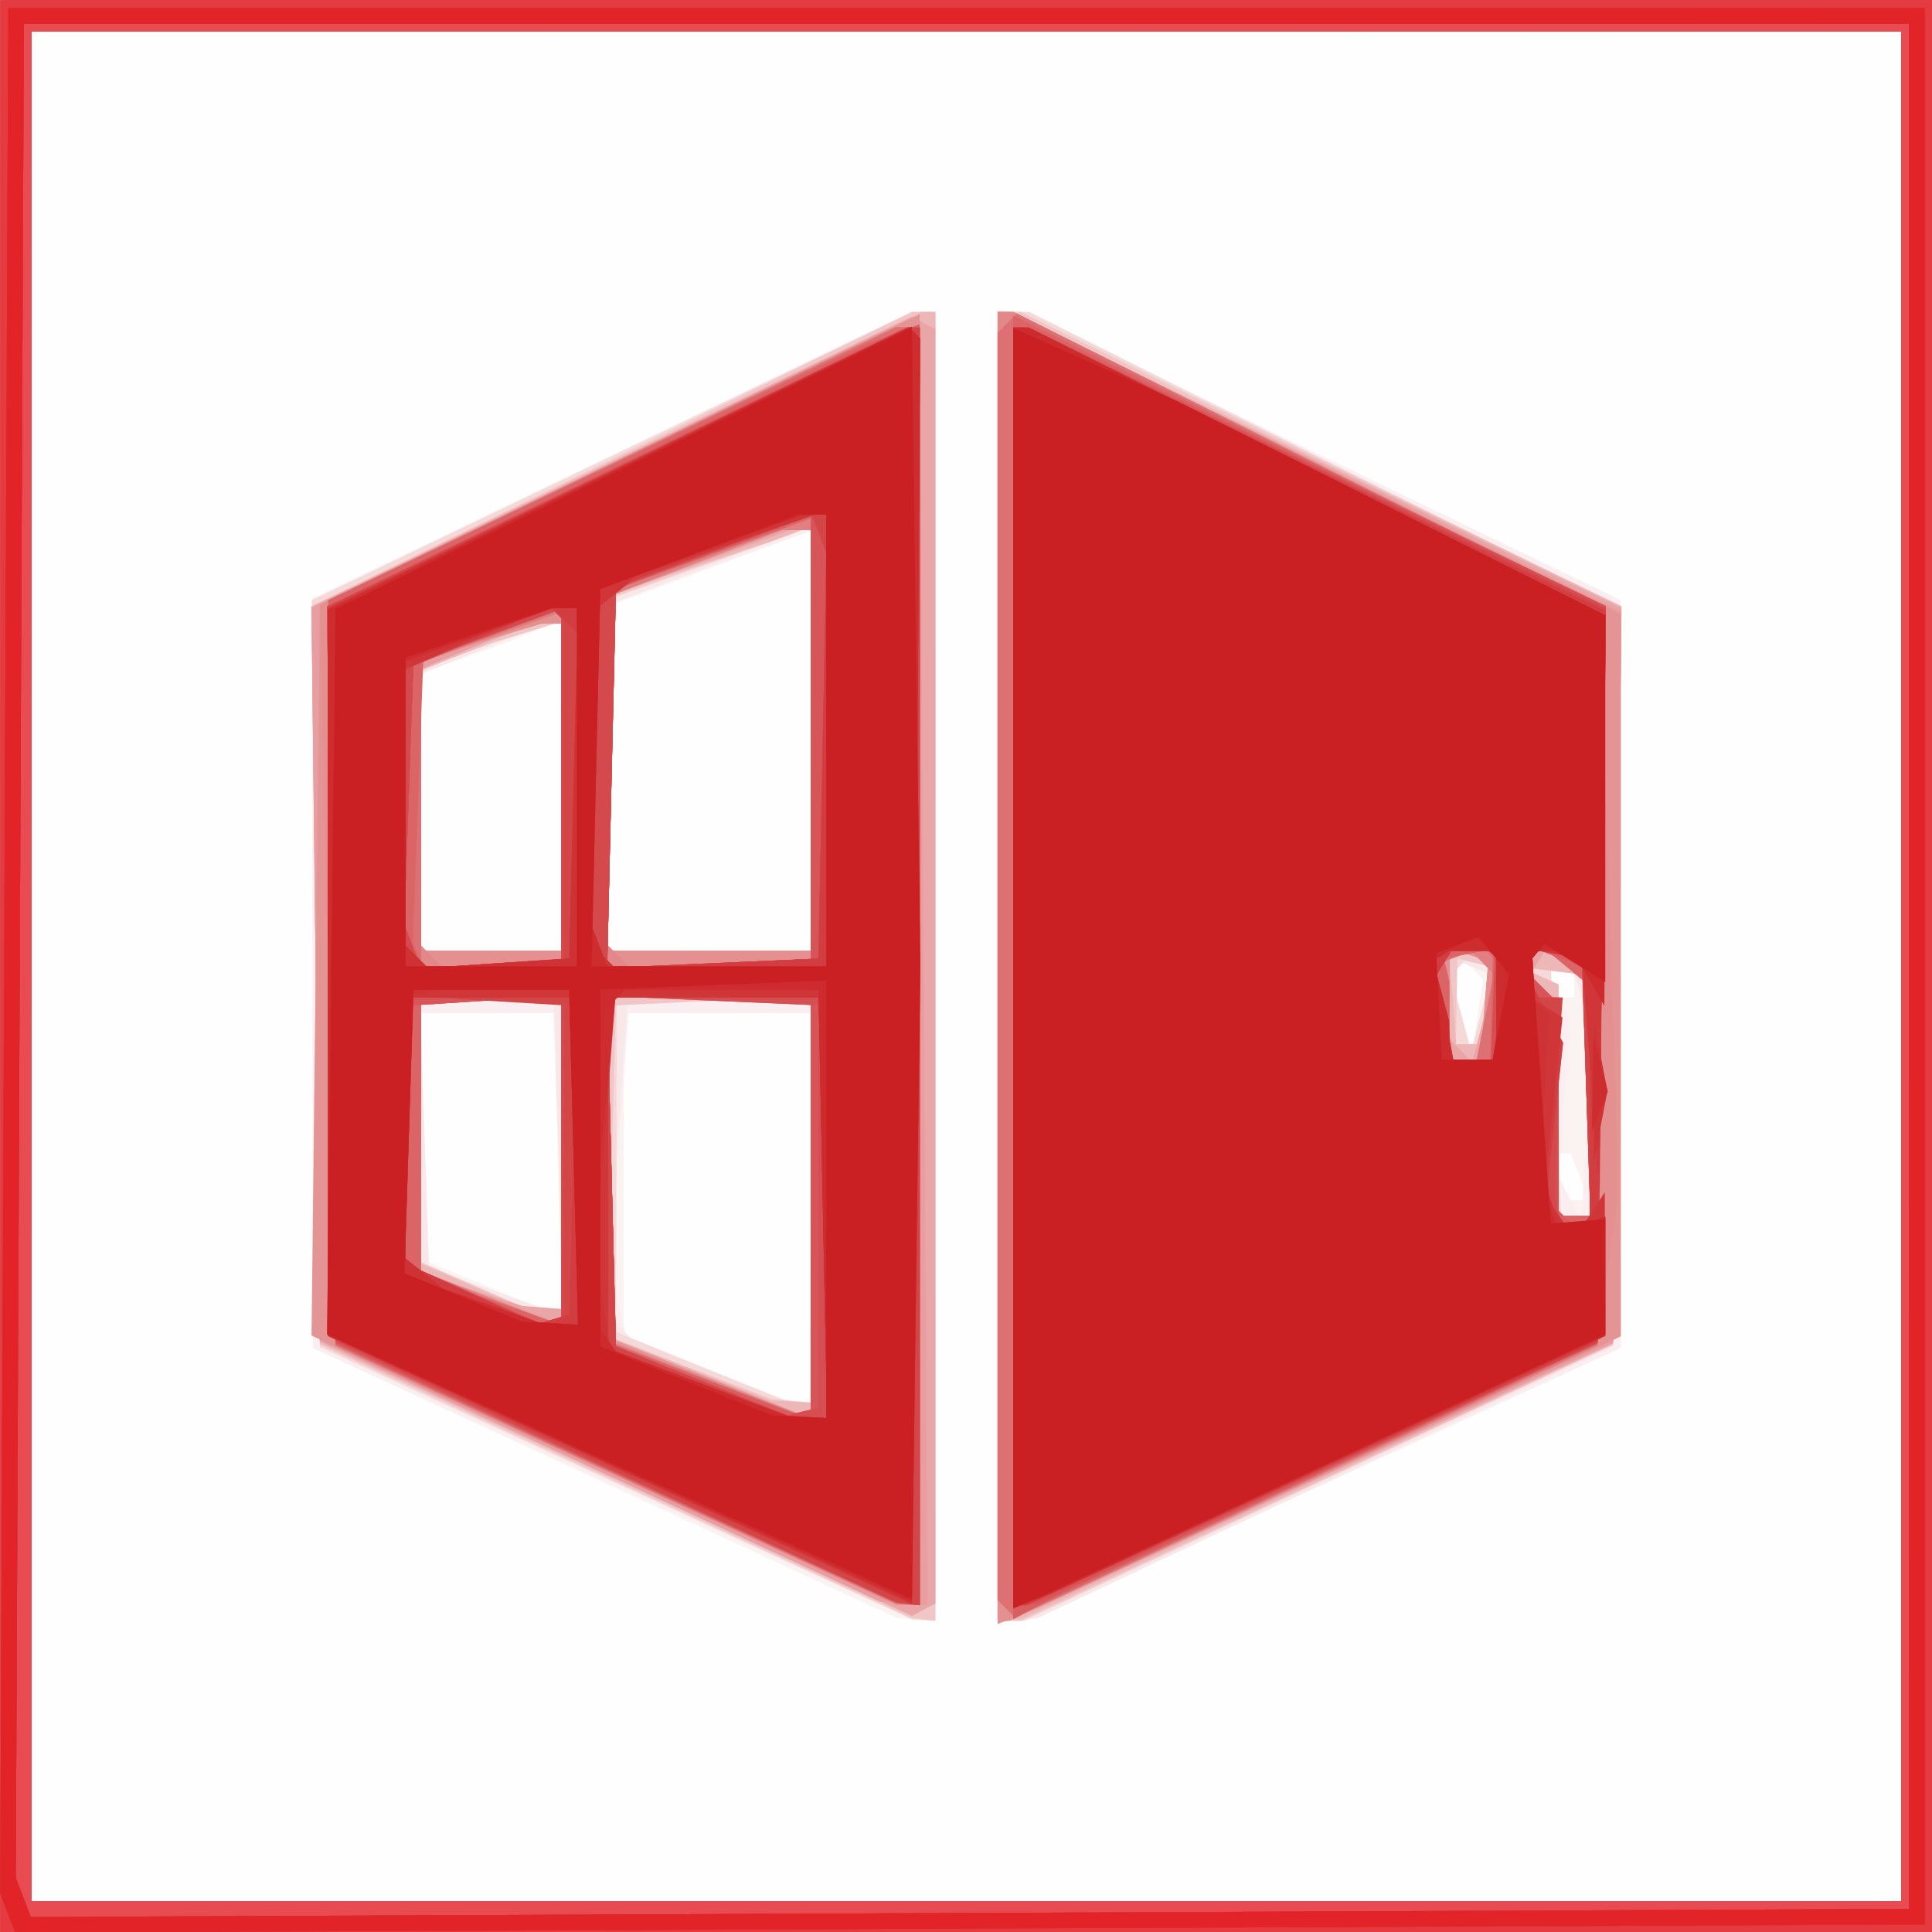 <?xml version="1.0" encoding="UTF-8" standalone="no"?>
<!-- Created with Inkscape (http://www.inkscape.org/) -->

<svg
   xmlns:dc="http://purl.org/dc/elements/1.1/"
   xmlns:cc="http://creativecommons.org/ns#"
   xmlns:rdf="http://www.w3.org/1999/02/22-rdf-syntax-ns#"
   xmlns:svg="http://www.w3.org/2000/svg"
   xmlns="http://www.w3.org/2000/svg"
   xmlns:sodipodi="http://sodipodi.sourceforge.net/DTD/sodipodi-0.dtd"
   xmlns:inkscape="http://www.inkscape.org/namespaces/inkscape"
   width="85mm"
   height="85mm"
   viewBox="0 0 85 85"
   version="1.1"
   id="svg8"
   inkscape:version="0.92.3 (2405546, 2018-03-11)"
   sodipodi:docname="rehau.svg">
  <rect x="0" y="0" width="85" height="85" fill="#333333" stroke="none"/>
  <defs
     id="defs2" />
  <sodipodi:namedview
     id="base"
     pagecolor="#ffffff"
     bordercolor="#666666"
     borderopacity="1.0"
     inkscape:pageopacity="0.0"
     inkscape:pageshadow="2"
     inkscape:zoom="1.4"
     inkscape:cx="142.38166"
     inkscape:cy="206.62755"
     inkscape:document-units="mm"
     inkscape:current-layer="layer1"
     showgrid="false"
     inkscape:window-width="1920"
     inkscape:window-height="1018"
     inkscape:window-x="-8"
     inkscape:window-y="-8"
     inkscape:window-maximized="1" />
  <g
     inkscape:label="Layer 1"
     inkscape:groupmode="layer"
     id="layer1"
     transform="translate(-58.221,-120.659)">
    <g
       id="g1146"
       transform="matrix(1,0,0,1,0.009,-0.541)">
      <path
         style="fill:#fefefe;stroke-width:0.685"
         d="m 58.233,163.716 v -42.5 h 42.5 42.5 v 42.5 42.5 h -42.5 -42.5 z"
         id="path1208"
         inkscape:connector-curvature="0" />
      <path
         style="fill:#fbf2f2;stroke-width:0.685"
         d="m 58.233,163.716 v -42.5 h 42.5 42.5 v 42.5 42.5 h -42.5 -42.5 z m 83.629,0 V 122.587 H 100.733 59.604 v 41.129 41.129 h 41.129 41.129 z m -57.046,22.724 -12.832,-5.93 -0.02,-16.485 -0.02,-16.485 13.196,-6.316 13.196,-6.316 0.514,0.009 0.514,0.009 v 28.79 28.79 l -0.857,-0.068 -0.857,-0.068 -12.832,-5.93 z m 9.062,-12.099 v -8.569 h -4.113 -4.113 v 7.106 7.106 l 3.599,1.418 3.599,1.418 0.514,0.044 0.514,0.044 z M 82.911,172.284 v -6.512 h -3.085 -3.085 v 5.411 5.411 l 2.571,1.066 2.571,1.066 0.514,0.035 0.514,0.035 z m 0,-16.525 v -7.271 l -1.2,0.486 -1.2,0.486 -1.885,0.682 -1.885,0.682 v 6.102 6.102 h 3.085 3.085 z m 10.968,-1.974 v -9.245 l -4.284,1.601 -4.284,1.601 -0.194,7.644 -0.194,7.644 h 4.478 4.478 z m 8.226,9.88 v -28.841 l 0.928,0.222 0.928,0.222 12.781,6.166 12.781,6.166 -4.9e-4,16.455 -4.9e-4,16.455 -13.075,5.998 -13.075,5.998 h -0.634 -0.634 z m 25.611,9.304 -0.395,-1.028 h -0.269 -0.269 v 1.028 1.028 h 0.664 0.664 z m -4.648,-9.084 -0.398,-0.398 -0.316,0.316 -0.316,0.316 0.473,1.684 0.473,1.684 0.241,-1.601 0.241,-1.601 z m 4.4,0.516 v -0.685 h -0.726 -0.726 l 0.424,0.685 0.424,0.685 h 0.302 0.302 z"
         id="path1206"
         inkscape:connector-curvature="0" />
      <path
         style="fill:#faeef0;stroke-width:0.685"
         d="m 58.233,163.716 v -42.5 h 42.5 42.5 v 42.5 42.5 h -42.5 -42.5 z m 83.629,0 V 122.587 H 100.733 59.604 v 41.129 41.129 h 41.129 41.129 z m -56.702,22.782 -13.174,-5.988 -0.021,-16.47 -0.021,-16.47 13.196,-6.331 13.196,-6.331 0.514,0.008 0.514,0.008 v 28.79 28.79 l -0.514,-0.01 -0.514,-0.011 z m 8.719,-12.157 v -8.569 h -4.011 -4.011 l -0.405,5.734 -0.405,5.734 0.365,1.396 0.365,1.396 3.537,1.395 3.537,1.395 0.514,0.044 0.514,0.044 z M 82.911,172.284 v -6.512 H 79.798 76.686 l 0.199,5.596 0.199,5.596 2.399,0.864 2.399,0.864 0.514,0.052 0.514,0.052 z m 0,-16.452 v -7.198 H 82.582 82.253 l -2.756,1.103 -2.756,1.103 v 6.095 6.095 h 3.085 3.085 z m 10.968,-2.036 v -9.233 l -4.284,1.526 -4.284,1.526 -0.194,7.708 -0.194,7.708 h 4.478 4.478 z m 8.226,9.919 v -28.79 l 0.514,-0.021 0.514,-0.021 13.162,6.362 13.162,6.362 0.013,16.452 0.013,16.452 -13.175,6.009 -13.175,6.009 -0.514,-0.011 -0.514,-0.011 z m 25.731,1.571 -0.394,-1.571 h -0.697 -0.697 l 0.616,1.2 0.616,1.2 -0.238,3.427 -0.238,3.427 0.491,1.028 0.491,1.028 0.222,-4.084 0.222,-4.084 z m -4.651,-1.471 -0.601,-0.243 -0.273,0.273 -0.273,0.273 0.448,1.684 0.448,1.684 0.426,-1.714 0.426,-1.714 z"
         id="path1204"
         inkscape:connector-curvature="0" />
      <path
         style="fill:#f9e8e9;stroke-width:0.685"
         d="m 58.233,163.716 v -42.5 h 42.5 42.5 v 42.5 42.5 h -42.5 -42.5 z m 83.629,0 V 122.587 H 100.733 59.604 v 41.129 41.129 h 41.129 41.129 z m -56.552,22.739 -13.024,-6.005 -0.181,-16.421 -0.181,-16.421 13.206,-6.349 13.206,-6.349 0.514,0.008 0.514,0.008 v 28.79 28.79 l -0.514,-0.023 -0.514,-0.023 -13.024,-6.005 z m 8.569,-12.456 v -8.911 h -4.025 -4.025 l -0.491,6.932 -0.491,6.932 0.632,0.632 0.632,0.632 3.37,1.316 3.37,1.316 0.514,0.032 0.514,0.032 z m -11.114,-1.885 -0.196,-6.683 -2.941,-0.212 -2.941,-0.212 0.199,5.979 0.199,5.979 2.399,0.864 2.399,0.864 0.539,0.052 0.539,0.052 z M 82.911,155.833 v -7.198 H 82.582 82.253 l -2.756,1.103 -2.756,1.103 v 6.095 6.095 h 3.085 3.085 z m 10.968,-2.056 v -9.254 h -0.196 -0.196 l -4.088,1.582 -4.088,1.582 -0.194,7.672 -0.194,7.672 h 4.478 4.478 z m 8.226,9.94 v -28.79 h 0.692 0.692 l 13.03,6.522 13.03,6.522 -0.184,16.249 -0.184,16.25 -12.681,5.968 -12.681,5.968 -0.857,0.051 -0.857,0.051 z m 26.048,6.568 v -4.4 l -0.416,-1.084 -0.416,-1.084 -0.441,-0.002 -0.441,-0.002 0.224,5.485 0.224,5.485 h 0.633 0.633 z m -4.968,-6.468 -0.601,-0.243 -0.273,0.273 -0.273,0.273 0.448,1.684 0.448,1.684 0.426,-1.714 0.426,-1.714 z"
         id="path1202"
         inkscape:connector-curvature="0" />
      <path
         style="fill:#f5d8d8;stroke-width:0.685"
         d="m 58.233,163.716 v -42.5 h 42.5 42.5 v 42.5 42.5 h -42.5 -42.5 z m 83.629,0 V 122.587 H 100.733 59.604 v 41.129 41.129 h 41.129 41.129 z m -56.552,22.726 -13.024,-5.981 -0.172,-16.427 -0.172,-16.427 13.205,-6.341 13.205,-6.341 h 0.505 0.505 v 28.79 28.79 l -0.514,-0.042 -0.514,-0.042 -13.024,-5.981 z m 8.569,-12.476 v -8.944 l -4.263,0.204 -4.263,0.204 -0.022,7.185 -0.022,7.185 3.77,1.534 3.77,1.534 0.514,0.021 0.514,0.021 z M 82.911,171.941 v -6.855 h -3.085 -3.085 v 5.825 5.825 l 2.228,0.974 2.228,0.974 0.857,0.056 0.857,0.056 z m 0,-16.155 v -7.244 l -1.542,0.48 -1.542,0.48 -1.542,0.577 -1.542,0.577 v 6.186 6.186 h 3.085 3.085 z m 10.968,-2.084 v -9.327 l -0.857,0.328 -0.857,0.328 -3.599,1.277 -3.599,1.277 v 7.722 7.722 h 4.456 4.456 z m 8.226,10.013 v -28.79 h 0.692 0.692 l 13.03,6.522 13.03,6.522 -0.184,16.212 -0.184,16.212 -12.958,6.056 -12.958,6.056 h -0.58 -0.58 z m 25.906,5.71 -0.2,-5.257 -0.685,-0.228 -0.685,-0.228 0.224,5.486 0.224,5.486 h 0.662 0.662 z m -4.498,-5.941 -0.312,-0.574 -0.586,0.586 -0.586,0.586 0.453,1.702 0.453,1.702 0.445,-1.714 0.445,-1.714 z"
         id="path1200"
         inkscape:connector-curvature="0" />
      <path
         style="fill:#f1c6c7;stroke-width:0.685"
         d="m 58.233,163.716 v -42.5 h 42.5 42.5 v 42.5 42.5 h -42.5 -42.5 z m 83.629,0 V 122.587 H 100.733 59.604 v 41.129 41.129 h 41.129 41.129 z m -56.552,22.667 -13.024,-6.018 -0.184,-16.238 -0.184,-16.238 13.208,-6.48 13.208,-6.48 0.514,-0.002 0.514,-0.002 v 28.79 28.79 l -0.514,-0.053 -0.514,-0.052 -13.024,-6.018 z m 8.569,-12.418 v -8.944 l -4.284,0.204 -4.284,0.204 -0.194,7.275 -0.194,7.275 3.621,1.388 3.621,1.388 0.857,0.077 0.857,0.077 z M 82.911,171.941 v -6.855 h -3.085 -3.085 v 5.825 5.825 l 2.228,0.974 2.228,0.974 0.857,0.056 0.857,0.056 z m 0,-16.155 v -7.244 l -1.542,0.48 -1.542,0.48 -1.542,0.577 -1.542,0.577 v 6.186 6.186 h 3.085 3.085 z m 10.968,-2.084 v -9.327 l -0.857,0.307 -0.857,0.307 -3.599,1.273 -3.599,1.273 v 7.748 7.748 h 4.456 4.456 z m 8.226,10.013 v -28.79 l 0.514,0.002 0.514,0.002 13.208,6.48 13.208,6.48 -0.184,16.223 -0.184,16.223 -13.011,6.085 -13.011,6.085 h -0.528 -0.528 z m 25.906,5.663 -0.2,-5.305 -1.371,-0.167 -1.371,-0.167 0.857,0.388 0.857,0.388 v 5.084 5.084 h 0.714 0.714 z m -4.553,-3.263 0.103,-1.028 0.069,-0.685 0.069,-0.685 -0.685,-0.171 -0.685,-0.171 -0.032,1.885 -0.032,1.885 h 0.546 0.546 z"
         id="path1198"
         inkscape:connector-curvature="0" />
      <path
         style="fill:#edb6b7;stroke-width:0.685"
         d="m 58.233,163.716 v -42.5 h 42.5 42.5 v 42.5 42.5 h -42.5 -42.5 z m 83.629,0 V 122.587 H 100.733 59.604 v 41.129 41.129 h 41.129 41.129 z m -56.552,22.583 -13.024,-6.002 -0.184,-16.215 -0.184,-16.215 13.424,-6.471 13.424,-6.471 h 0.298 0.298 v 28.407 28.407 l -0.514,0.28 -0.514,0.28 z m 8.569,-12.301 v -8.911 h -4.456 -4.456 v 7.449 7.449 l 3.599,1.418 3.599,1.418 0.857,0.044 0.857,0.044 z M 82.911,171.941 v -6.855 h -3.085 -3.085 v 5.86 5.86 l 2.228,0.968 2.228,0.968 0.857,0.027 0.857,0.027 z m 0,-16.109 v -7.198 h -0.602 -0.602 l -2.483,1.037 -2.483,1.037 v 6.16 6.16 h 3.085 3.085 z m 10.968,-2.13 v -9.327 l -0.857,0.316 -0.857,0.316 -3.599,1.183 -3.599,1.183 v 7.828 7.828 h 4.456 4.456 z m 8.226,10.013 v -28.79 h 0.298 0.298 l 13.424,6.471 13.424,6.471 -0.184,16.241 -0.184,16.241 -13.024,6.037 -13.024,6.037 -0.514,0.041 -0.514,0.041 z m 25.906,5.663 -0.2,-5.305 -1.371,-0.167 -1.371,-0.167 0.857,0.388 0.857,0.388 v 5.084 5.084 h 0.714 0.714 z m -4.426,-3.725 0.39,-1.49 -0.35,-0.567 -0.35,-0.567 h -0.656 -0.656 l 0.157,2.056 0.157,2.056 h 0.46 0.46 z"
         id="path1196"
         inkscape:connector-curvature="0" />
      <path
         style="fill:#e9a6a6;stroke-width:0.685"
         d="m 58.233,163.716 v -42.5 h 42.5 42.5 v 42.5 42.5 h -42.5 -42.5 z m 83.629,0 V 122.587 H 100.733 59.604 v 41.129 41.129 h 41.129 41.129 z m -56.552,22.534 -13.024,-6.038 -0.184,-16.148 -0.184,-16.148 13.208,-6.394 13.208,-6.394 0.514,0.282 0.514,0.282 v 28.024 28.024 l -0.514,0.274 -0.514,0.274 z m 8.569,-11.909 v -9.254 h -4.456 -4.456 v 7.48 7.48 l 4.284,1.71 4.284,1.709 0.171,0.064 0.171,0.064 z M 82.911,171.941 v -6.855 h -3.085 -3.085 v 6.07 6.07 l 2.228,0.715 2.228,0.715 0.857,0.07 0.857,0.07 z m 0,-16.109 v -7.198 h -0.708 -0.708 l -2.377,0.993 -2.377,0.993 v 6.204 6.204 h 3.085 3.085 z m 10.968,-2.056 v -9.254 h -0.444 -0.444 l -4.012,1.463 -4.012,1.463 v 7.791 7.791 h 4.456 4.456 z m 8.226,9.94 v -28.79 h 0.238 0.238 l 13.485,6.51 13.485,6.51 -0.184,16.169 -0.184,16.169 -13.265,6.111 -13.265,6.111 h -0.274 -0.274 z m 26.048,5.911 v -5.057 l -0.967,-0.803 -0.967,-0.803 -0.415,0.671 -0.415,0.671 0.697,0.431 0.697,0.431 v 4.758 4.758 h 0.685 0.685 z m -4.525,-6.023 -0.354,-0.573 h -0.645 -0.645 v 1.942 1.942 l 0.499,0.499 0.499,0.499 0.5,-1.869 0.5,-1.869 z"
         id="path1194"
         inkscape:connector-curvature="0" />
      <path
         style="fill:#e89da0;stroke-width:0.685"
         d="m 58.233,163.716 v -42.5 h 42.5 42.5 v 42.5 42.5 h -42.5 -42.5 z m 83.629,0 V 122.587 H 100.733 59.604 v 41.129 41.129 h 41.129 41.129 z m -39.758,0 v -28.79 h 0.263 0.263 l 13.459,6.592 13.459,6.592 -0.184,16.079 -0.184,16.079 -13.321,6.12 -13.321,6.12 h -0.217 -0.217 z m 26.048,5.911 v -5.057 l -1.045,-0.867 -1.045,-0.867 -0.452,0.452 -0.452,0.452 0.811,0.811 0.811,0.811 v 4.661 4.661 h 0.685 0.685 z m -4.696,-3.169 0.103,-1.371 0.069,-0.8 0.069,-0.8 -0.857,-0.286 -0.857,-0.286 v 2.456 2.456 h 0.685 0.685 z m -38.833,19.48 -12.339,-5.742 -0.184,-16.13 -0.184,-16.13 12.865,-6.208 12.865,-6.208 0.513,-0.126 0.513,-0.126 0.173,28.276 0.173,28.276 -1.028,-0.07 -1.028,-0.07 z m 9.254,-11.597 v -9.254 h -4.456 -4.456 v 7.48 7.48 l 4.284,1.71 4.284,1.709 0.171,0.064 0.171,0.064 z M 82.911,172.284 v -7.198 h -3.085 -3.085 v 6.019 6.019 l 2.913,1.096 2.913,1.096 0.171,0.083 0.171,0.083 z m 0,-16.452 v -7.198 h -0.708 -0.708 l -2.377,0.993 -2.377,0.993 v 6.204 6.204 h 3.085 3.085 z m 10.968,-2.056 v -9.254 h -0.624 -0.624 l -3.831,1.466 -3.831,1.466 v 7.788 7.788 h 4.456 4.456 z"
         id="path1192"
         inkscape:connector-curvature="0" />
      <path
         style="fill:#e59496;stroke-width:0.685"
         d="m 58.233,163.716 v -42.5 h 42.5 42.5 v 42.5 42.5 h -42.5 -42.5 z m 83.629,0 V 122.587 H 100.733 59.604 v 41.129 41.129 h 41.129 41.129 z m -39.758,0.073 V 134.925 h 0.308 0.308 l 13.402,6.643 13.402,6.643 v 15.892 15.892 l -12.853,5.99 -12.853,5.99 -0.857,0.339 -0.857,0.339 z m 26.048,5.837 v -5.057 l -1.045,-0.867 -1.045,-0.867 -0.452,0.452 -0.452,0.452 0.811,0.811 0.811,0.811 v 4.661 4.661 h 0.685 0.685 z m -4.696,-3.169 0.103,-1.371 0.069,-0.8 0.069,-0.8 -0.857,-0.286 -0.857,-0.286 v 2.456 2.456 h 0.685 0.685 z m -38.673,19.426 -12.865,-5.924 0.184,-16.079 0.184,-16.079 13.196,-6.387 13.196,-6.387 v 28.396 28.396 l -0.514,-0.006 -0.514,-0.006 -12.865,-5.924 z m 9.095,-11.543 v -9.254 h -4.456 -4.456 v 7.48 7.48 l 4.284,1.71 4.284,1.709 0.171,0.064 0.171,0.064 z M 82.911,172.284 v -7.198 h -3.085 -3.085 v 6.028 6.028 l 2.913,1.119 2.913,1.119 0.171,0.051 0.171,0.051 z m 0,-16.452 v -7.198 h -0.435 -0.435 l -2.65,0.794 -2.65,0.794 v 6.404 6.404 h 3.085 3.085 z m 10.968,-2.056 v -9.254 h -0.624 -0.624 l -3.831,1.466 -3.831,1.466 v 7.788 7.788 h 4.456 4.456 z"
         id="path1190"
         inkscape:connector-curvature="0" />
      <path
         style="fill:#e48f90;stroke-width:0.685"
         d="m 58.233,163.716 v -42.5 h 42.5 42.5 v 42.5 42.5 h -42.5 -42.5 z m 83.629,0 V 122.587 H 100.733 59.604 v 41.129 41.129 h 41.129 41.129 z m -39.758,0 v -28.79 h 0.35 0.35 l 12.909,6.461 12.909,6.461 0.397,12.904 0.397,12.904 -0.46,3.391 -0.46,3.391 -12.962,6.034 -12.962,6.034 h -0.233 -0.233 z m 26.048,5.911 v -5.057 l -1.045,-0.867 -1.045,-0.867 -0.452,0.452 -0.452,0.452 0.811,0.811 0.811,0.811 v 4.661 4.661 h 0.685 0.685 z m -4.696,-3.169 0.103,-1.371 0.069,-0.8 0.069,-0.8 -0.857,-0.286 -0.857,-0.286 v 2.456 2.456 h 0.685 0.685 z m -38.147,19.657 -12.339,-5.681 -0.343,-16.304 -0.343,-16.304 12.614,-6.108 12.614,-6.108 h 0.581 0.581 v 28.105 28.105 l -0.514,-0.013 -0.514,-0.013 -12.339,-5.681 z m 8.569,-11.773 v -9.254 h -4.478 -4.478 l 0.194,7.617 0.194,7.617 4.113,1.588 4.113,1.588 0.171,0.048 0.171,0.048 z M 82.911,172.284 v -7.198 h -3.085 -3.085 v 6.028 6.028 l 2.913,1.119 2.913,1.119 0.171,0.051 0.171,0.051 z m 0,-16.452 v -7.198 h -0.435 -0.435 l -2.65,0.794 -2.65,0.794 v 6.404 6.404 h 3.085 3.085 z m 10.968,-2.056 v -9.254 h -0.624 -0.624 l -3.831,1.466 -3.831,1.466 v 7.788 7.788 h 4.456 4.456 z"
         id="path1188"
         inkscape:connector-curvature="0" />
      <path
         style="fill:#e28889;stroke-width:0.685"
         d="m 58.233,163.716 v -42.5 h 42.5 42.5 v 42.5 42.5 h -42.5 -42.5 z m 83.629,0 V 122.587 H 100.733 59.604 v 41.129 41.129 h 41.129 41.129 z m -39.372,28.262 -0.386,-0.386 v -28.333 -28.333 h 0.35 0.35 l 13.03,6.522 13.03,6.522 -0.184,16.232 -0.184,16.232 -12.81,5.965 -12.81,5.965 z m 25.662,-22.352 v -5.057 l -1.045,-0.867 -1.045,-0.867 -0.452,0.452 -0.452,0.452 0.811,0.811 0.811,0.811 v 4.661 4.661 h 0.685 0.685 z m -4.588,-3.683 0.37,-1.885 -0.573,-0.591 -0.573,-0.591 -0.631,0.39 -0.631,0.39 0.306,2.087 0.306,2.087 h 0.528 0.528 z m -38.254,20.17 -12.339,-5.681 -0.177,-16.413 -0.177,-16.413 12.515,-6.007 12.515,-6.007 0.514,0.009 0.514,0.009 v 28.105 28.105 l -0.514,-0.013 -0.514,-0.013 -12.339,-5.681 z m 8.569,-11.773 v -9.254 h -4.478 -4.478 l 0.194,7.617 0.194,7.617 4.113,1.588 4.113,1.588 0.171,0.048 0.171,0.048 z M 82.911,172.284 v -7.198 h -3.085 -3.085 v 6.028 6.028 l 2.913,1.119 2.913,1.119 0.171,0.051 0.171,0.051 z m 0,-16.367 v -7.798 l -3.085,1.109 -3.085,1.109 v 6.232 6.232 l 0.457,0.457 0.457,0.457 h 2.628 2.628 z m 10.968,-1.799 v -9.597 h -0.624 -0.624 l -3.831,1.466 -3.831,1.466 v 7.674 7.674 l 0.457,0.457 0.457,0.457 h 3.999 3.999 z"
         id="path1186"
         inkscape:connector-curvature="0" />
      <path
         style="fill:#e17f82;stroke-width:0.685"
         d="m 58.233,163.716 v -42.5 h 42.5 42.5 v 42.5 42.5 h -42.5 -42.5 z m 83.629,0 V 122.587 H 100.733 59.604 v 41.129 41.129 h 41.129 41.129 z m -39.382,28.253 -0.376,-0.376 v -27.876 -27.876 l 0.421,-0.421 0.421,-0.421 12.958,6.486 12.958,6.486 -0.184,16.211 -0.184,16.211 -12.819,5.977 -12.819,5.977 z m 25.672,-22.342 v -5.057 l -1.045,-0.867 -1.045,-0.867 -0.452,0.452 -0.452,0.452 0.811,0.811 0.811,0.811 v 4.661 4.661 h 0.685 0.685 z m -4.588,-3.683 0.37,-1.885 -0.573,-0.591 -0.573,-0.591 -0.631,0.39 -0.631,0.39 0.306,2.087 0.306,2.087 h 0.528 0.528 z m -38.254,20.148 -12.339,-5.678 -0.168,-16.403 -0.168,-16.403 12.507,-6.009 12.507,-6.009 0.514,0.011 0.514,0.011 v 28.105 28.105 l -0.514,-0.026 -0.514,-0.026 -12.339,-5.678 z m 8.569,-11.751 v -9.254 h -4.478 -4.478 l 0.194,7.617 0.194,7.617 4.113,1.588 4.113,1.588 0.171,0.048 0.171,0.048 z M 82.911,172.284 v -7.198 h -3.085 -3.085 v 6.028 6.028 l 2.913,1.119 2.913,1.119 0.171,0.051 0.171,0.051 z m 0,-16.367 v -7.798 l -3.085,1.109 -3.085,1.109 v 6.689 6.689 h 3.085 3.085 z m 10.968,-1.799 v -9.597 h -0.66 -0.66 l -3.796,1.42 -3.796,1.42 v 8.177 8.177 h 4.456 4.456 z"
         id="path1184"
         inkscape:connector-curvature="0" />
      <path
         style="fill:#e07c7d;stroke-width:0.685"
         d="m 58.233,163.716 v -42.5 h 42.5 42.5 v 42.5 42.5 h -42.5 -42.5 z m 83.629,0 V 122.587 H 100.733 59.604 v 41.129 41.129 h 41.129 41.129 z m -39.382,28.253 -0.376,-0.376 v -27.876 -27.876 l 0.421,-0.421 0.421,-0.421 12.958,6.486 12.958,6.486 -0.184,16.211 -0.184,16.211 -12.819,5.977 -12.819,5.977 z m 25.672,-22.342 v -5.057 l -1.045,-0.867 -1.045,-0.867 -0.452,0.452 -0.452,0.452 0.811,0.811 0.811,0.811 v 4.661 4.661 h 0.685 0.685 z m -4.537,-3.964 0.433,-2.166 -0.318,-0.318 -0.318,-0.318 -0.948,0.364 -0.948,0.364 0.311,2.12 0.311,2.12 h 0.522 0.522 z m -38.306,20.417 -12.339,-5.679 -0.159,-16.397 -0.159,-16.397 12.498,-6.013 12.498,-6.013 0.514,0.015 0.514,0.015 v 28.105 28.105 l -0.514,-0.031 -0.514,-0.031 -12.339,-5.679 z m 8.569,-11.739 v -9.254 h -4.478 -4.478 l 0.194,7.617 0.194,7.617 4.113,1.588 4.113,1.588 0.171,0.048 0.171,0.048 z M 82.911,172.284 v -7.198 h -3.085 -3.085 v 6.028 6.028 l 2.913,1.119 2.913,1.119 0.171,0.051 0.171,0.051 z m 0,-16.367 v -7.798 l -3.085,1.109 -3.085,1.109 v 6.689 6.689 h 3.085 3.085 z m 10.968,-2.09 v -9.889 l -4.243,1.663 -4.243,1.663 h -0.213 -0.213 v 8.226 8.226 h 4.456 4.456 z"
         id="path1182"
         inkscape:connector-curvature="0" />
      <path
         style="fill:#dd7072;stroke-width:0.685"
         d="m 58.233,163.716 v -42.5 h 42.5 42.5 v 42.5 42.5 h -42.5 -42.5 z m 83.629,0 V 122.587 H 100.733 59.604 v 41.129 41.129 h 41.129 41.129 z m -39.379,28.256 -0.379,-0.379 v -27.876 -27.876 l 0.421,-0.421 0.421,-0.421 12.958,6.486 12.958,6.486 -0.184,16.188 -0.184,16.188 -12.816,6.003 -12.816,6.003 z m 25.669,-22.345 v -5.057 l -1.045,-0.867 -1.045,-0.867 -0.452,0.452 -0.452,0.452 0.811,0.811 0.811,0.811 v 4.661 4.661 h 0.685 0.685 z m -4.537,-3.964 0.433,-2.166 -0.318,-0.318 -0.318,-0.318 -0.948,0.364 -0.948,0.364 0.311,2.12 0.311,2.12 h 0.522 0.522 z m -38.306,20.391 -12.339,-5.684 -0.155,-16.381 -0.155,-16.381 12.493,-6.003 12.493,-6.003 0.514,0.005 0.514,0.005 v 28.105 28.105 l -0.514,-0.041 -0.514,-0.041 -12.339,-5.684 z m 8.569,-11.713 v -9.254 h -4.478 -4.478 l 0.194,7.645 0.194,7.645 4.113,1.574 4.113,1.574 0.171,0.035 0.171,0.035 z M 82.911,172.284 v -7.198 h -3.085 -3.085 v 6.112 6.112 l 2.913,1.031 2.913,1.031 0.171,0.054 0.171,0.054 z m 0,-16.419 v -7.85 l -3.085,1.143 -3.085,1.143 v 6.707 6.707 h 3.085 3.085 z m 10.968,-2.003 v -9.853 l -4.284,1.55 -4.284,1.55 -0.192,8.303 -0.192,8.303 h 4.477 4.477 z"
         id="path1180"
         inkscape:connector-curvature="0" />
      <path
         style="fill:#da6466;stroke-width:0.685"
         d="m 58.233,163.716 v -42.5 h 42.5 42.5 v 42.5 42.5 h -42.5 -42.5 z m 83.629,0 V 122.587 H 100.733 59.604 v 41.129 41.129 h 41.129 41.129 z m -39.073,0.015 v -28.643 l 13.037,6.409 13.037,6.409 -0.184,16.189 -0.184,16.189 -12.853,6.045 -12.853,6.045 z m 25.363,5.896 v -5.057 l -1.045,-0.867 -1.045,-0.867 -0.452,0.452 -0.452,0.452 0.811,0.811 0.811,0.811 v 4.661 4.661 h 0.685 0.685 z m -4.316,-4.234 0.069,-2.437 -1.084,0.209 -1.084,0.209 0.123,0.514 0.123,0.514 v 1.714 1.714 h 0.892 0.892 l 0.069,-2.437 z m -38.527,20.648 -12.339,-5.689 -0.149,-16.372 -0.149,-16.372 11.802,-5.628 11.802,-5.628 1.2,-0.444 1.2,-0.444 v 28.178 28.178 l -0.514,-0.046 -0.514,-0.046 -12.339,-5.689 z m 8.569,-11.699 v -9.254 h -4.478 -4.478 l 0.194,7.645 0.194,7.645 4.113,1.574 4.113,1.574 0.171,0.035 0.171,0.035 z M 82.911,172.284 v -7.198 h -3.085 -3.085 v 6.112 6.112 l 2.913,1.031 2.913,1.031 0.171,0.054 0.171,0.054 z m 0,-16.419 v -7.85 l -3.039,1.126 -3.039,1.126 -0.228,6.21 -0.228,6.21 0.223,0.514 0.223,0.514 h 3.044 3.044 z m 10.968,-2.003 v -9.853 l -4.284,1.55 -4.284,1.55 -0.192,8.303 -0.192,8.303 h 4.477 4.477 z"
         id="path1178"
         inkscape:connector-curvature="0" />
      <path
         style="fill:#d95e60;stroke-width:0.685"
         d="m 58.233,163.716 v -42.5 h 42.5 42.5 v 42.5 42.5 h -42.5 -42.5 z m 83.629,0 V 122.587 H 100.733 59.604 v 41.129 41.129 h 41.129 41.129 z m -39.073,0.311 v -28.416 h 0.388 0.388 l 12.648,6.125 12.648,6.125 -0.184,16.23 -0.184,16.23 -10.968,5.034 -10.968,5.034 -1.885,1.027 -1.885,1.027 z m 25.363,5.589 v -5.753 l -1.126,-0.432 -1.126,-0.432 -0.37,0.37 -0.37,0.37 0.811,0.811 0.811,0.811 v 4.547 4.547 l 0.457,0.457 0.457,0.457 h 0.229 0.229 z m -4.245,-4.186 0.09,-2.399 h -0.967 -0.967 l -0.32,0.518 -0.32,0.518 0.36,1.881 0.36,1.881 h 0.837 0.837 z m -38.598,20.566 -12.339,-5.714 -0.184,-16.209 -0.184,-16.209 12.721,-6.126 12.721,-6.126 h 0.315 0.315 v 28.105 28.105 l -0.514,-0.056 -0.514,-0.056 -12.339,-5.714 z m 8.569,-11.655 v -9.254 h -4.478 -4.478 l 0.194,7.71 0.194,7.71 4.113,1.503 4.113,1.503 0.171,0.041 0.171,0.041 z M 82.911,172.247 v -7.235 l -3.256,0.209 -3.256,0.209 -0.199,5.671 -0.199,5.671 2.941,1.306 2.941,1.306 0.514,0.048 0.514,0.048 z m 0,-16.402 v -7.871 l -3.256,1.207 -3.256,1.207 -0.201,5.75 -0.201,5.75 0.351,0.914 0.351,0.914 h 3.106 3.106 z m 10.968,-2.037 v -9.908 l -4.284,1.609 -4.284,1.609 -0.192,8.299 -0.192,8.299 h 4.477 4.477 z"
         id="path1176"
         inkscape:connector-curvature="0" />
      <path
         style="fill:#e84c52;stroke-width:0.685"
         d="m 58.233,163.716 v -42.5 h 42.5 42.5 v 42.5 42.5 h -42.5 -42.5 z m 83.629,0 V 122.587 H 100.733 59.604 v 41.129 41.129 h 41.129 41.129 z m -56.552,22.28 -12.339,-5.714 -0.184,-16.205 -0.184,-16.205 12.749,-6.131 12.749,-6.131 h 0.288 0.288 v 28.105 28.105 l -0.514,-0.056 -0.514,-0.056 -12.339,-5.714 z m 8.569,-11.655 v -9.254 h -4.478 -4.478 l 0.194,7.679 0.194,7.679 3.77,1.511 3.77,1.511 0.514,0.064 0.514,0.064 z M 82.911,172.247 v -7.235 l -3.256,0.209 -3.256,0.209 -0.199,5.671 -0.199,5.671 2.941,1.306 2.941,1.306 0.514,0.048 0.514,0.048 z m 0,-16.402 v -7.871 l -3.256,1.207 -3.256,1.207 -0.201,5.75 -0.201,5.75 0.351,0.914 0.351,0.914 h 3.106 3.106 z m 10.968,-2.037 v -9.908 l -4.284,1.609 -4.284,1.609 -0.192,8.299 -0.192,8.299 h 4.477 4.477 z m 8.911,9.908 v -28.105 h 0.315 0.315 l 12.721,6.126 12.721,6.126 -0.184,16.213 -0.184,16.213 -12.339,5.743 -12.339,5.743 -0.514,0.023 -0.514,0.023 z m 25.363,5.805 v -5.848 l -1.058,-0.406 -1.058,-0.406 -0.439,0.439 -0.439,0.439 0.811,0.811 0.811,0.811 v 5.004 5.004 h 0.685 0.685 z m -4.245,-4.091 0.09,-2.399 h -0.967 -0.967 l -0.32,0.518 -0.32,0.518 0.36,1.881 0.36,1.881 h 0.837 0.837 z"
         id="path1174"
         inkscape:connector-curvature="0" />
      <path
         style="fill:#d75558;stroke-width:0.685"
         d="m 58.233,163.716 v -42.5 h 42.5 42.5 v 42.5 42.5 h -42.5 -42.5 z m 83.629,0 1e-5,-41.472 -41.3,0.161 -41.3,0.161 -0.178,40.626 -0.178,40.626 0.262,0.685 0.262,0.685 h 41.216 41.216 z m -56.552,22.28 -12.339,-5.714 -0.184,-16.205 -0.184,-16.205 12.749,-6.131 12.749,-6.131 h 0.288 0.288 v 28.105 28.105 l -0.514,-0.056 -0.514,-0.056 -12.339,-5.714 z m 8.569,-11.655 v -9.254 h -4.478 -4.478 l 0.194,7.679 0.194,7.679 3.77,1.511 3.77,1.511 0.514,0.064 0.514,0.064 z M 82.911,172.247 v -7.235 l -3.256,0.209 -3.256,0.209 -0.199,5.671 -0.199,5.671 2.941,1.306 2.941,1.306 0.514,0.048 0.514,0.048 z m 0,-16.402 v -7.871 l -3.256,1.207 -3.256,1.207 -0.201,5.75 -0.201,5.75 0.351,0.914 0.351,0.914 h 3.106 3.106 z m 10.968,-2.037 v -9.908 l -4.284,1.609 -4.284,1.609 -0.192,8.299 -0.192,8.299 h 4.477 4.477 z m 8.911,9.908 v -28.105 h 0.315 0.315 l 12.721,6.126 12.721,6.126 -0.184,16.213 -0.184,16.213 -12.339,5.743 -12.339,5.743 -0.514,0.023 -0.514,0.023 z m 25.363,5.805 v -5.848 l -1.058,-0.406 -1.058,-0.406 -0.439,0.439 -0.439,0.439 0.811,0.811 0.811,0.811 v 5.004 5.004 h 0.685 0.685 z m -4.245,-4.091 0.09,-2.399 h -0.967 -0.967 l -0.32,0.518 -0.32,0.518 0.36,1.881 0.36,1.881 h 0.837 0.837 z"
         id="path1172"
         inkscape:connector-curvature="0" />
      <path
         style="fill:#e84b50;stroke-width:0.685"
         d="m 58.233,163.716 v -42.5 h 42.5 42.5 v 42.5 42.5 h -42.5 -42.5 z m 83.629,0 1e-5,-41.472 -41.3,0.161 -41.3,0.161 -0.178,40.626 -0.178,40.626 0.262,0.685 0.262,0.685 h 41.216 41.216 z m -56.552,22.247 -12.339,-5.738 -0.184,-16.168 -0.184,-16.168 12.771,-6.138 12.771,-6.138 h 0.266 0.266 v 28.105 28.105 l -0.514,-0.06 -0.514,-0.06 -12.339,-5.738 z m 8.911,-11.679 v -8.854 l -4.65,-0.203 -4.65,-0.203 0.194,7.711 0.194,7.711 3.77,1.507 3.77,1.507 0.685,-0.161 0.685,-0.161 z M 82.911,172.284 v -7.198 h -3.427 -3.427 v 5.855 5.855 l 2.913,1.294 2.913,1.294 0.514,0.048 0.514,0.048 z m 0,-16.439 v -7.871 l -3.256,1.207 -3.256,1.207 -0.201,5.75 -0.201,5.75 0.351,0.914 0.351,0.914 h 3.106 3.106 z m 11.503,-1.347 0.193,-8.875 -0.342,-0.892 -0.342,-0.892 -4.306,1.609 -4.306,1.609 -0.193,8.361 -0.193,8.361 4.648,-0.203 4.648,-0.203 z m 8.376,9.218 v -28.105 h 0.25 0.25 l 12.787,6.149 12.787,6.149 -0.184,16.191 -0.184,16.191 -12.533,5.765 -12.533,5.765 h -0.32 -0.32 z m 25.218,5.663 -0.198,-5.99 -1.2,-0.229 -1.2,-0.229 v 1.078 1.078 h 0.685 0.685 v 5.141 5.141 h 0.712 0.712 z m -4.1,-3.949 0.09,-2.399 h -0.967 -0.967 l -0.32,0.518 -0.32,0.518 0.36,1.881 0.36,1.881 h 0.837 0.837 z"
         id="path1170"
         inkscape:connector-curvature="0" />
      <path
         style="fill:#d54e51;stroke-width:0.685"
         d="m 58.233,163.716 v -42.5 h 42.5 42.5 v 42.5 42.5 h -42.5 -42.5 z m 83.972,0 V 122.244 H 100.733 59.262 l -0.178,40.786 -0.178,40.786 0.33,0.862 0.33,0.862 41.32,-0.177 41.32,-0.177 z m -56.895,22.247 -12.339,-5.738 -0.184,-16.168 -0.184,-16.168 12.771,-6.138 12.771,-6.138 h 0.266 0.266 v 28.105 28.105 l -0.514,-0.06 -0.514,-0.06 -12.339,-5.738 z m 8.911,-11.679 v -8.854 l -4.65,-0.203 -4.65,-0.203 0.194,7.711 0.194,7.711 3.77,1.507 3.77,1.507 0.685,-0.161 0.685,-0.161 z M 82.911,172.284 v -7.198 h -3.427 -3.427 v 5.855 5.855 l 2.913,1.294 2.913,1.294 0.514,0.048 0.514,0.048 z m 0,-16.439 v -7.871 l -3.256,1.207 -3.256,1.207 -0.201,5.75 -0.201,5.75 0.351,0.914 0.351,0.914 h 3.106 3.106 z m 11.503,-1.347 0.193,-8.875 -0.342,-0.892 -0.342,-0.892 -4.306,1.609 -4.306,1.609 -0.193,8.361 -0.193,8.361 4.648,-0.203 4.648,-0.203 z m 8.376,9.218 v -28.105 h 0.25 0.25 l 12.787,6.149 12.787,6.149 -0.184,16.191 -0.184,16.191 -12.533,5.765 -12.533,5.765 h -0.32 -0.32 z m 25.218,5.663 -0.198,-5.99 -1.2,-0.229 -1.2,-0.229 v 1.078 1.078 h 0.685 0.685 v 5.141 5.141 h 0.712 0.712 z m -4.1,-3.949 0.09,-2.399 h -0.967 -0.967 l -0.32,0.518 -0.32,0.518 0.36,1.881 0.36,1.881 h 0.837 0.837 z"
         id="path1168"
         inkscape:connector-curvature="0" />
      <path
         style="fill:#d4494c;stroke-width:0.685"
         d="m 58.233,163.716 v -42.5 h 42.5 42.5 v 42.5 42.5 h -42.5 -42.5 z m 83.972,0 V 122.244 H 100.733 59.262 l -0.178,40.786 -0.178,40.786 0.33,0.862 0.33,0.862 41.32,-0.177 41.32,-0.177 z m -56.895,22.23 -12.339,-5.753 -0.184,-16.142 -0.184,-16.142 12.787,-6.149 12.787,-6.149 h 0.25 0.25 v 28.105 28.105 l -0.514,-0.061 -0.514,-0.061 -12.339,-5.753 z m 9.254,-11.605 v -9.254 h -4.821 -4.821 l 0.194,7.679 0.194,7.679 3.77,1.511 3.77,1.511 0.857,0.064 0.857,0.064 z M 82.911,172.284 v -7.198 h -3.427 -3.427 v 5.86 5.86 l 2.913,1.322 2.913,1.322 0.514,0.015 0.514,0.015 z m 0,-16.439 v -7.871 l -3.256,1.207 -3.256,1.207 -0.201,5.75 -0.201,5.75 0.351,0.914 0.351,0.914 h 3.106 3.106 z m 11.503,-1.347 0.193,-8.875 -0.342,-0.892 -0.342,-0.892 -4.306,1.609 -4.306,1.609 -0.193,8.361 -0.193,8.361 4.648,-0.203 4.648,-0.203 z m 8.376,9.218 v -28.105 h 0.236 0.236 l 12.8,6.178 12.8,6.178 -0.184,16.149 -0.184,16.149 -12.545,5.778 -12.545,5.778 h -0.308 -0.308 z m 25.218,5.663 -0.198,-5.99 -1.2,-0.229 -1.2,-0.229 v 1.078 1.078 h 0.748 0.748 l -0.141,4.284 -0.141,4.284 0.079,0.857 0.079,0.857 h 0.712 0.712 z m -3.968,-3.949 v -2.399 h -0.988 -0.988 l -0.32,0.518 -0.32,0.518 0.36,1.881 0.36,1.881 h 0.948 0.948 z"
         id="path1166"
         inkscape:connector-curvature="0" />
      <path
         style="fill:#d34648;stroke-width:0.685"
         d="m 58.233,163.716 v -42.5 h 42.5 42.5 v 42.5 42.5 h -42.5 -42.5 z m 83.972,0 V 122.244 H 100.733 59.262 l -0.178,40.786 -0.178,40.786 0.33,0.862 0.33,0.862 41.32,-0.177 41.32,-0.177 z m -57.067,22.12 -12.51,-5.857 v -16.041 -16.041 l 12.774,-6.143 12.774,-6.143 h 0.25 0.25 v 28.105 28.105 l -0.514,-0.064 -0.514,-0.064 -12.51,-5.857 z m 9.425,-11.495 v -9.254 h -4.821 -4.821 l 0.194,7.671 0.194,7.671 3.77,1.551 3.77,1.551 0.857,0.032 0.857,0.032 z m -11.536,-2.075 0.003,-6.836 -3.488,-0.207 -3.488,-0.207 v 5.896 5.896 l 2.913,1.322 2.913,1.322 0.571,-0.174 0.571,-0.174 0.003,-6.836 z m -0.009,-16.323 -0.003,-7.43 -0.298,-0.298 -0.298,-0.298 -3.182,1.364 -3.182,1.364 v 6.079 6.079 l 0.489,0.489 0.489,0.489 2.995,-0.203 2.995,-0.203 z m 11.395,-1.445 0.193,-8.875 -0.342,-0.892 -0.342,-0.892 -3.964,1.461 -3.964,1.461 -0.857,0.678 -0.857,0.678 v 7.342 7.342 l 0.485,0.485 0.485,0.485 4.485,-0.199 4.485,-0.199 z m 8.376,9.218 v -28.105 h 0.238 0.238 l 12.798,6.197 12.798,6.197 -0.184,16.104 -0.184,16.104 -12.57,5.804 -12.57,5.804 h -0.283 -0.283 z m 25.218,5.663 -0.198,-5.99 -1.2,-0.229 -1.2,-0.229 v 1.078 1.078 h 0.779 0.779 l -0.334,4.284 -0.334,4.284 0.297,0.857 0.297,0.857 h 0.655 0.655 z m -3.968,-3.949 v -2.399 h -0.988 -0.988 l -0.32,0.518 -0.32,0.518 0.36,1.881 0.36,1.881 h 0.948 0.948 z"
         id="path1164"
         inkscape:connector-curvature="0" />
      <path
         style="fill:#e53b40;stroke-width:0.685"
         d="m 58.233,163.716 v -42.5 h 42.5 42.5 v 42.5 42.5 h -42.5 -42.5 z m 83.972,0 V 122.244 H 100.733 59.262 l -0.178,40.786 -0.178,40.786 0.33,0.862 0.33,0.862 41.32,-0.177 41.32,-0.177 z m -56.724,22.166 -12.853,-5.911 v -16.008 -16.008 l 12.793,-6.175 12.793,-6.175 0.239,0.239 0.239,0.239 -0.179,27.855 -0.179,27.855 z m 9.083,-11.541 v -9.254 h -4.798 -4.798 v 7.716 7.716 l 3.942,1.481 3.942,1.481 0.857,0.057 0.857,0.057 z m -11.115,-2.283 0.195,-6.971 h -3.794 -3.794 v 5.86 5.86 l 2.913,1.322 2.913,1.322 0.685,-0.211 0.685,-0.211 z m 0.001,-15.822 0.197,-7.138 -0.598,-0.598 -0.598,-0.598 -3.198,1.371 -3.198,1.371 v 6.079 6.079 l 0.489,0.489 0.489,0.489 3.11,-0.203 3.11,-0.203 0.197,-7.138 z m 10.961,-2.63 0.19,-9.768 h -0.336 -0.336 l -3.967,1.462 -3.967,1.462 -0.857,0.678 -0.857,0.678 v 7.342 7.342 l 0.485,0.485 0.485,0.485 4.485,-0.199 4.485,-0.199 z m 8.378,10.111 v -28.105 h 0.261 0.261 l 12.776,6.245 12.776,6.245 -0.184,16.057 -0.184,16.057 -12.57,5.804 -12.57,5.804 h -0.283 -0.283 z m 25.363,5.805 v -5.848 l -1.058,-0.406 -1.058,-0.406 -0.428,0.428 -0.428,0.428 0.9,1.682 0.9,1.682 -0.36,3.287 -0.36,3.287 0.318,0.857 0.318,0.857 h 0.628 0.628 z m -4.113,-4.091 v -2.399 h -0.988 -0.988 l -0.32,0.518 -0.32,0.518 0.36,1.881 0.36,1.881 h 0.948 0.948 z"
         id="path1162"
         inkscape:connector-curvature="0" />
      <path
         style="fill:#d13d40;stroke-width:0.685"
         d="m 58.55,205.364 -0.33,-0.862 0.178,-41.472 0.178,-41.472 h 42.157 42.157 v 42.157 42.157 l -42.005,0.177 -42.005,0.177 z M 142.205,163.716 V 122.244 H 100.733 59.262 l -0.178,40.786 -0.178,40.786 0.33,0.862 0.33,0.862 41.32,-0.177 41.32,-0.177 z m -56.724,22.166 -12.853,-5.911 v -16.008 -16.008 l 12.793,-6.175 12.793,-6.175 0.239,0.239 0.239,0.239 -0.179,27.855 -0.179,27.855 z m 9.083,-11.541 v -9.254 h -4.798 -4.798 v 7.716 7.716 l 3.942,1.481 3.942,1.481 0.857,0.057 0.857,0.057 z m -11.115,-2.283 0.195,-6.971 h -3.794 -3.794 v 5.86 5.86 l 2.913,1.322 2.913,1.322 0.685,-0.211 0.685,-0.211 z m 0.001,-15.822 0.197,-7.138 -0.598,-0.598 -0.598,-0.598 -3.198,1.371 -3.198,1.371 v 6.079 6.079 l 0.489,0.489 0.489,0.489 3.11,-0.203 3.11,-0.203 0.197,-7.138 z m 10.961,-2.63 0.19,-9.768 h -0.336 -0.336 l -3.967,1.462 -3.967,1.462 -0.857,0.678 -0.857,0.678 v 7.342 7.342 l 0.485,0.485 0.485,0.485 4.485,-0.199 4.485,-0.199 z m 8.378,10.111 v -28.105 h 0.261 0.261 l 12.776,6.245 12.776,6.245 -0.184,16.057 -0.184,16.057 -12.57,5.804 -12.57,5.804 h -0.283 -0.283 z m 25.363,5.805 v -5.848 l -1.058,-0.406 -1.058,-0.406 -0.428,0.428 -0.428,0.428 0.9,1.682 0.9,1.682 -0.36,3.287 -0.36,3.287 0.318,0.857 0.318,0.857 h 0.628 0.628 z m -4.113,-4.091 v -2.399 h -0.988 -0.988 l -0.32,0.518 -0.32,0.518 0.36,1.881 0.36,1.881 h 0.948 0.948 z"
         id="path1160"
         inkscape:connector-curvature="0" />
      <path
         style="fill:#d03638;stroke-width:0.685"
         d="m 58.55,205.364 -0.33,-0.862 0.178,-41.472 0.178,-41.472 h 42.157 42.157 v 42.157 42.157 l -42.005,0.177 -42.005,0.177 z M 142.205,163.716 V 122.244 H 100.733 59.262 l -0.178,40.786 -0.178,40.786 0.33,0.862 0.33,0.862 41.32,-0.177 41.32,-0.177 z m -56.724,22.148 -12.853,-5.897 v -15.986 -15.986 l 12.792,-6.195 12.792,-6.195 0.24,0.239 0.24,0.24 -0.179,27.839 -0.179,27.839 z m 9.083,-11.523 v -9.254 h -4.798 -4.798 v 7.716 7.716 l 3.942,1.481 3.942,1.481 0.857,0.057 0.857,0.057 z m -10.968,-2.056 v -7.198 h -3.77 -3.77 v 5.743 5.743 l 0.857,0.677 0.857,0.677 2.056,0.723 2.056,0.723 0.857,0.054 0.857,0.054 z m -0.149,-16.623 0.194,-7.712 -0.879,0.015 -0.879,0.015 -2.913,1.322 -2.913,1.322 v 6.089 6.089 l 0.489,0.489 0.489,0.489 3.11,-0.203 3.11,-0.203 z m 11.117,-1.885 v -9.94 h -0.235 -0.235 l -3.974,1.367 -3.974,1.367 -0.931,0.773 -0.931,0.773 v 7.342 7.342 l 0.457,0.457 0.457,0.457 h 4.684 4.684 z m 8.226,10.013 v -28.178 h 0.338 0.338 l 12.686,6.332 12.686,6.332 -0.123,12.69 -0.123,12.69 -0.391,-5.135 -0.391,-5.135 -1.2,-0.228 -1.2,-0.228 v 1.038 1.038 l 0.773,0.478 0.773,0.478 -0.403,3.852 -0.403,3.852 0.658,1.023 0.658,1.024 0.675,-1.028 0.675,-1.028 0.011,3.163 0.011,3.163 -12.167,5.65 -12.167,5.65 -0.857,0.343 -0.857,0.343 z m 21.25,1.64 v -2.399 h -1.451 -1.451 l 0.413,1.542 0.413,1.542 0.009,0.857 0.009,0.857 h 1.028 1.028 z"
         id="path1158"
         inkscape:connector-curvature="0" />
      <path
         style="fill:#ce3235;stroke-width:0.685"
         d="m 58.55,205.364 -0.33,-0.862 0.178,-41.472 0.178,-41.472 h 42.157 42.157 v 42.157 42.157 l -42.005,0.177 -42.005,0.177 z M 142.205,163.716 V 122.244 H 100.733 59.262 l -0.178,40.786 -0.178,40.786 0.33,0.862 0.33,0.862 41.32,-0.177 41.32,-0.177 z M 85.481,185.827 72.629,179.952 v -15.957 -15.957 l 12.79,-6.219 12.79,-6.219 0.242,0.242 0.242,0.242 -0.179,27.81 -0.179,27.81 z m 8.931,-11.658 -0.191,-9.425 h -4.456 -4.456 l -0.444,5.827 -0.444,5.827 0.328,2.115 0.328,2.115 3.886,1.439 3.886,1.439 0.876,0.045 0.876,0.045 z m -10.964,-2.056 -0.195,-7.369 -1.968,-0.225 -1.968,-0.225 -1.631,0.409 -1.631,0.409 v 5.73 5.73 l 0.857,0.677 0.857,0.677 2.056,0.723 2.056,0.723 0.88,0.054 0.88,0.054 z m -7.54e-4,-16.452 0.194,-7.712 -0.537,-0.003 -0.537,-0.003 -3.256,1.167 -3.256,1.167 v 6.262 6.262 l 0.489,0.489 0.489,0.489 3.11,-0.203 3.11,-0.203 0.194,-7.712 z m 11.117,-1.885 v -9.94 l -0.514,0.011 -0.514,0.011 -4.456,1.625 -4.456,1.625 -0.196,7.402 -0.196,7.402 0.346,0.901 0.346,0.901 h 4.82 4.82 z m 8.226,10.013 v -28.178 h 0.338 0.338 l 12.686,6.332 12.686,6.332 -0.021,8.577 -0.021,8.577 -0.699,-1.2 -0.699,-1.2 h -0.994 -0.994 v 0.914 0.914 l 0.473,0.473 0.473,0.473 -0.18,3.399 -0.18,3.399 0.455,1.433 0.455,1.433 0.966,-0.371 0.966,-0.371 v 2.609 2.609 l -12.167,5.667 -12.167,5.667 -0.857,0.344 -0.857,0.344 z m 21.25,1.64 v -2.399 h -1.451 -1.451 l 0.413,1.542 0.413,1.542 0.009,0.857 0.009,0.857 h 1.028 1.028 z m 4.3,3.77 v -3.085 l 0.297,1.542 0.297,1.542 -0.297,1.542 -0.297,1.542 z"
         id="path1156"
         inkscape:connector-curvature="0" />
      <path
         style="fill:#e22429;stroke-width:0.685"
         d="m 58.55,205.364 -0.33,-0.862 0.178,-41.472 0.178,-41.472 h 42.157 42.157 v 42.157 42.157 l -42.005,0.177 -42.005,0.177 z M 142.205,163.716 V 122.244 H 100.733 59.262 l -0.178,40.786 -0.178,40.786 0.33,0.862 0.33,0.862 41.32,-0.177 41.32,-0.177 z m -56.724,22.093 -12.853,-5.867 v -15.952 -15.952 l 12.79,-6.219 12.79,-6.219 0.242,0.242 0.242,0.242 -0.179,27.797 -0.179,27.797 z m 8.931,-11.64 -0.191,-9.425 h -4.456 -4.456 l -0.586,6.35 -0.586,6.35 0.393,1.564 0.393,1.564 3.964,1.466 3.964,1.466 0.876,0.045 0.876,0.045 z m -10.964,-2.056 -0.195,-7.369 h -3.427 -3.427 l -0.196,6.275 -0.196,6.275 2.938,1.04 2.938,1.04 0.88,0.054 0.88,0.054 z m 0.148,-16.28 v -7.883 l -0.514,-0.003 -0.514,-0.003 -3.256,1.167 -3.256,1.167 v 6.719 6.719 h 3.77 3.77 z m 10.968,-2.056 v -9.94 l -0.514,0.011 -0.514,0.011 -4.456,1.625 -4.456,1.625 -0.196,7.402 -0.196,7.402 0.346,0.901 0.346,0.901 h 4.82 4.82 z m 8.226,9.997 v -28.162 h 0.338 0.338 l 12.686,6.332 12.686,6.332 -0.021,8.577 -0.021,8.577 -0.699,-1.2 -0.699,-1.2 h -0.891 -0.891 l 0.29,5.312 0.29,5.312 0.298,0.928 0.298,0.928 1.022,-0.392 1.022,-0.392 v 2.616 2.616 l -12.431,5.759 -12.431,5.759 -0.593,0.228 -0.593,0.229 z m 21.25,1.657 v -2.399 h -1.451 -1.451 l 0.413,1.542 0.413,1.542 0.009,0.857 0.009,0.857 h 1.028 1.028 z m 4.247,3.427 0.025,-2.056 0.316,1.213 0.316,1.213 -0.341,0.844 -0.341,0.844 z"
         id="path1154"
         inkscape:connector-curvature="0" />
      <path
         style="fill:#ce2d30;stroke-width:0.685"
         d="m 85.481,185.809 -12.853,-5.867 v -15.952 -15.952 l 12.79,-6.219 12.79,-6.219 0.242,0.242 0.242,0.242 -0.179,27.797 -0.179,27.797 z m 8.931,-11.64 -0.191,-9.425 h -4.456 -4.456 l -0.586,6.35 -0.586,6.35 0.393,1.564 0.393,1.564 3.964,1.466 3.964,1.466 0.876,0.045 0.876,0.045 z m -10.964,-2.056 -0.195,-7.369 h -3.427 -3.427 l -0.196,6.275 -0.196,6.275 2.938,1.04 2.938,1.04 0.88,0.054 0.88,0.054 z m 0.148,-16.28 v -7.883 l -0.514,-0.003 -0.514,-0.003 -3.256,1.167 -3.256,1.167 v 6.719 6.719 h 3.77 3.77 z m 10.968,-2.056 v -9.94 l -0.514,0.011 -0.514,0.011 -4.456,1.625 -4.456,1.625 -0.196,7.402 -0.196,7.402 0.346,0.901 0.346,0.901 h 4.82 4.82 z m 8.226,9.997 v -28.162 h 0.338 0.338 l 12.686,6.332 12.686,6.332 -0.021,8.577 -0.021,8.577 -0.699,-1.2 -0.699,-1.2 h -0.891 -0.891 l 0.29,5.312 0.29,5.312 0.298,0.928 0.298,0.928 1.022,-0.392 1.022,-0.392 v 2.616 2.616 l -12.431,5.759 -12.431,5.759 -0.593,0.228 -0.593,0.229 z m 21.25,1.657 v -2.399 h -1.451 -1.451 l 0.413,1.542 0.413,1.542 0.009,0.857 0.009,0.857 h 1.028 1.028 z m 4.247,3.427 0.025,-2.056 0.316,1.213 0.316,1.213 -0.341,0.844 -0.341,0.844 z"
         id="path1152"
         inkscape:connector-curvature="0" />
      <path
         style="fill:#cd2b2d;stroke-width:0.685"
         d="m 85.469,185.768 -12.865,-5.863 0.183,-15.975 0.183,-15.975 12.681,-6.194 12.681,-6.194 0.185,14.075 0.185,14.075 -0.185,13.958 -0.185,13.958 z m 8.943,-11.598 -0.191,-9.425 -4.041,-0.209 -4.041,-0.209 -0.688,0.688 -0.688,0.688 -0.266,6.719 -0.266,6.719 0.539,0.756 0.539,0.756 3.77,1.436 3.77,1.436 0.876,0.036 0.876,0.036 z m -10.964,-2.056 -0.195,-7.369 h -3.427 -3.427 l -0.196,6.238 -0.196,6.238 2.595,1.064 2.595,1.064 1.223,0.067 1.223,0.067 z m 0.148,-16.28 v -7.883 h -0.563 -0.563 l -3.207,1.093 -3.207,1.093 v 6.79 6.79 h 3.77 3.77 z m 10.968,-2.056 v -9.94 h -0.602 -0.602 l -4.368,1.641 -4.368,1.641 -0.192,8.299 -0.192,8.299 h 5.162 5.162 z m 8.226,9.997 v -28.162 h 0.338 0.338 l 12.686,6.332 12.686,6.332 -0.021,8.577 -0.021,8.577 -0.699,-1.2 -0.699,-1.2 h -0.891 -0.891 l 0.29,5.312 0.29,5.312 0.298,0.928 0.298,0.928 1.022,-0.392 1.022,-0.392 v 2.595 2.595 l -12.428,5.781 -12.428,5.781 -0.596,0.228 -0.596,0.229 z m 21.398,1.986 0.304,-2.069 -0.763,-0.633 -0.763,-0.633 -0.842,0.52 -0.842,0.52 0.436,2.182 0.436,2.182 h 0.865 0.865 z"
         id="path1150"
         inkscape:connector-curvature="0" />
      <path
         style="fill:#cb2023;stroke-width:0.685"
         d="m 85.469,185.732 -12.865,-5.828 0.183,-15.956 0.183,-15.956 12.681,-6.194 12.681,-6.194 0.185,14.056 0.185,14.056 -0.185,13.922 -0.185,13.922 z m 9.095,-11.764 v -9.627 l -4.97,0.201 -4.97,0.201 v 7.849 7.849 l 3.77,1.512 3.77,1.512 1.2,0.064 1.2,0.064 z m -11.116,-1.855 -0.195,-7.369 h -3.427 -3.427 l -0.196,6.238 -0.196,6.238 2.595,1.064 2.595,1.064 1.223,0.067 1.223,0.067 z m 0.148,-16.28 v -7.883 h -0.563 -0.563 l -3.207,1.093 -3.207,1.093 v 6.79 6.79 h 3.77 3.77 z m 10.968,-2.056 v -9.94 h -0.602 -0.602 l -4.368,1.641 -4.368,1.641 -0.192,8.299 -0.192,8.299 h 5.162 5.162 z m 8.226,10.005 v -28.153 l 3.599,1.607 3.599,1.607 9.425,4.713 9.425,4.713 v 8.072 8.072 l -1.34,-0.837 -1.34,-0.837 -0.264,0.317 -0.264,0.317 0.404,5.827 0.404,5.827 1.2,-0.095 1.2,-0.095 v 2.539 2.539 l -12.453,5.782 -12.453,5.782 -0.571,0.228 -0.571,0.229 z m 21.452,2.162 0.362,-1.885 -0.675,-0.816 -0.675,-0.816 -0.926,0.355 -0.926,0.355 0.119,2.343 0.119,2.343 1.12,0.003 1.12,0.003 0.362,-1.885 z"
         id="path1148"
         inkscape:connector-curvature="0" />
    </g>
  </g>
</svg>
